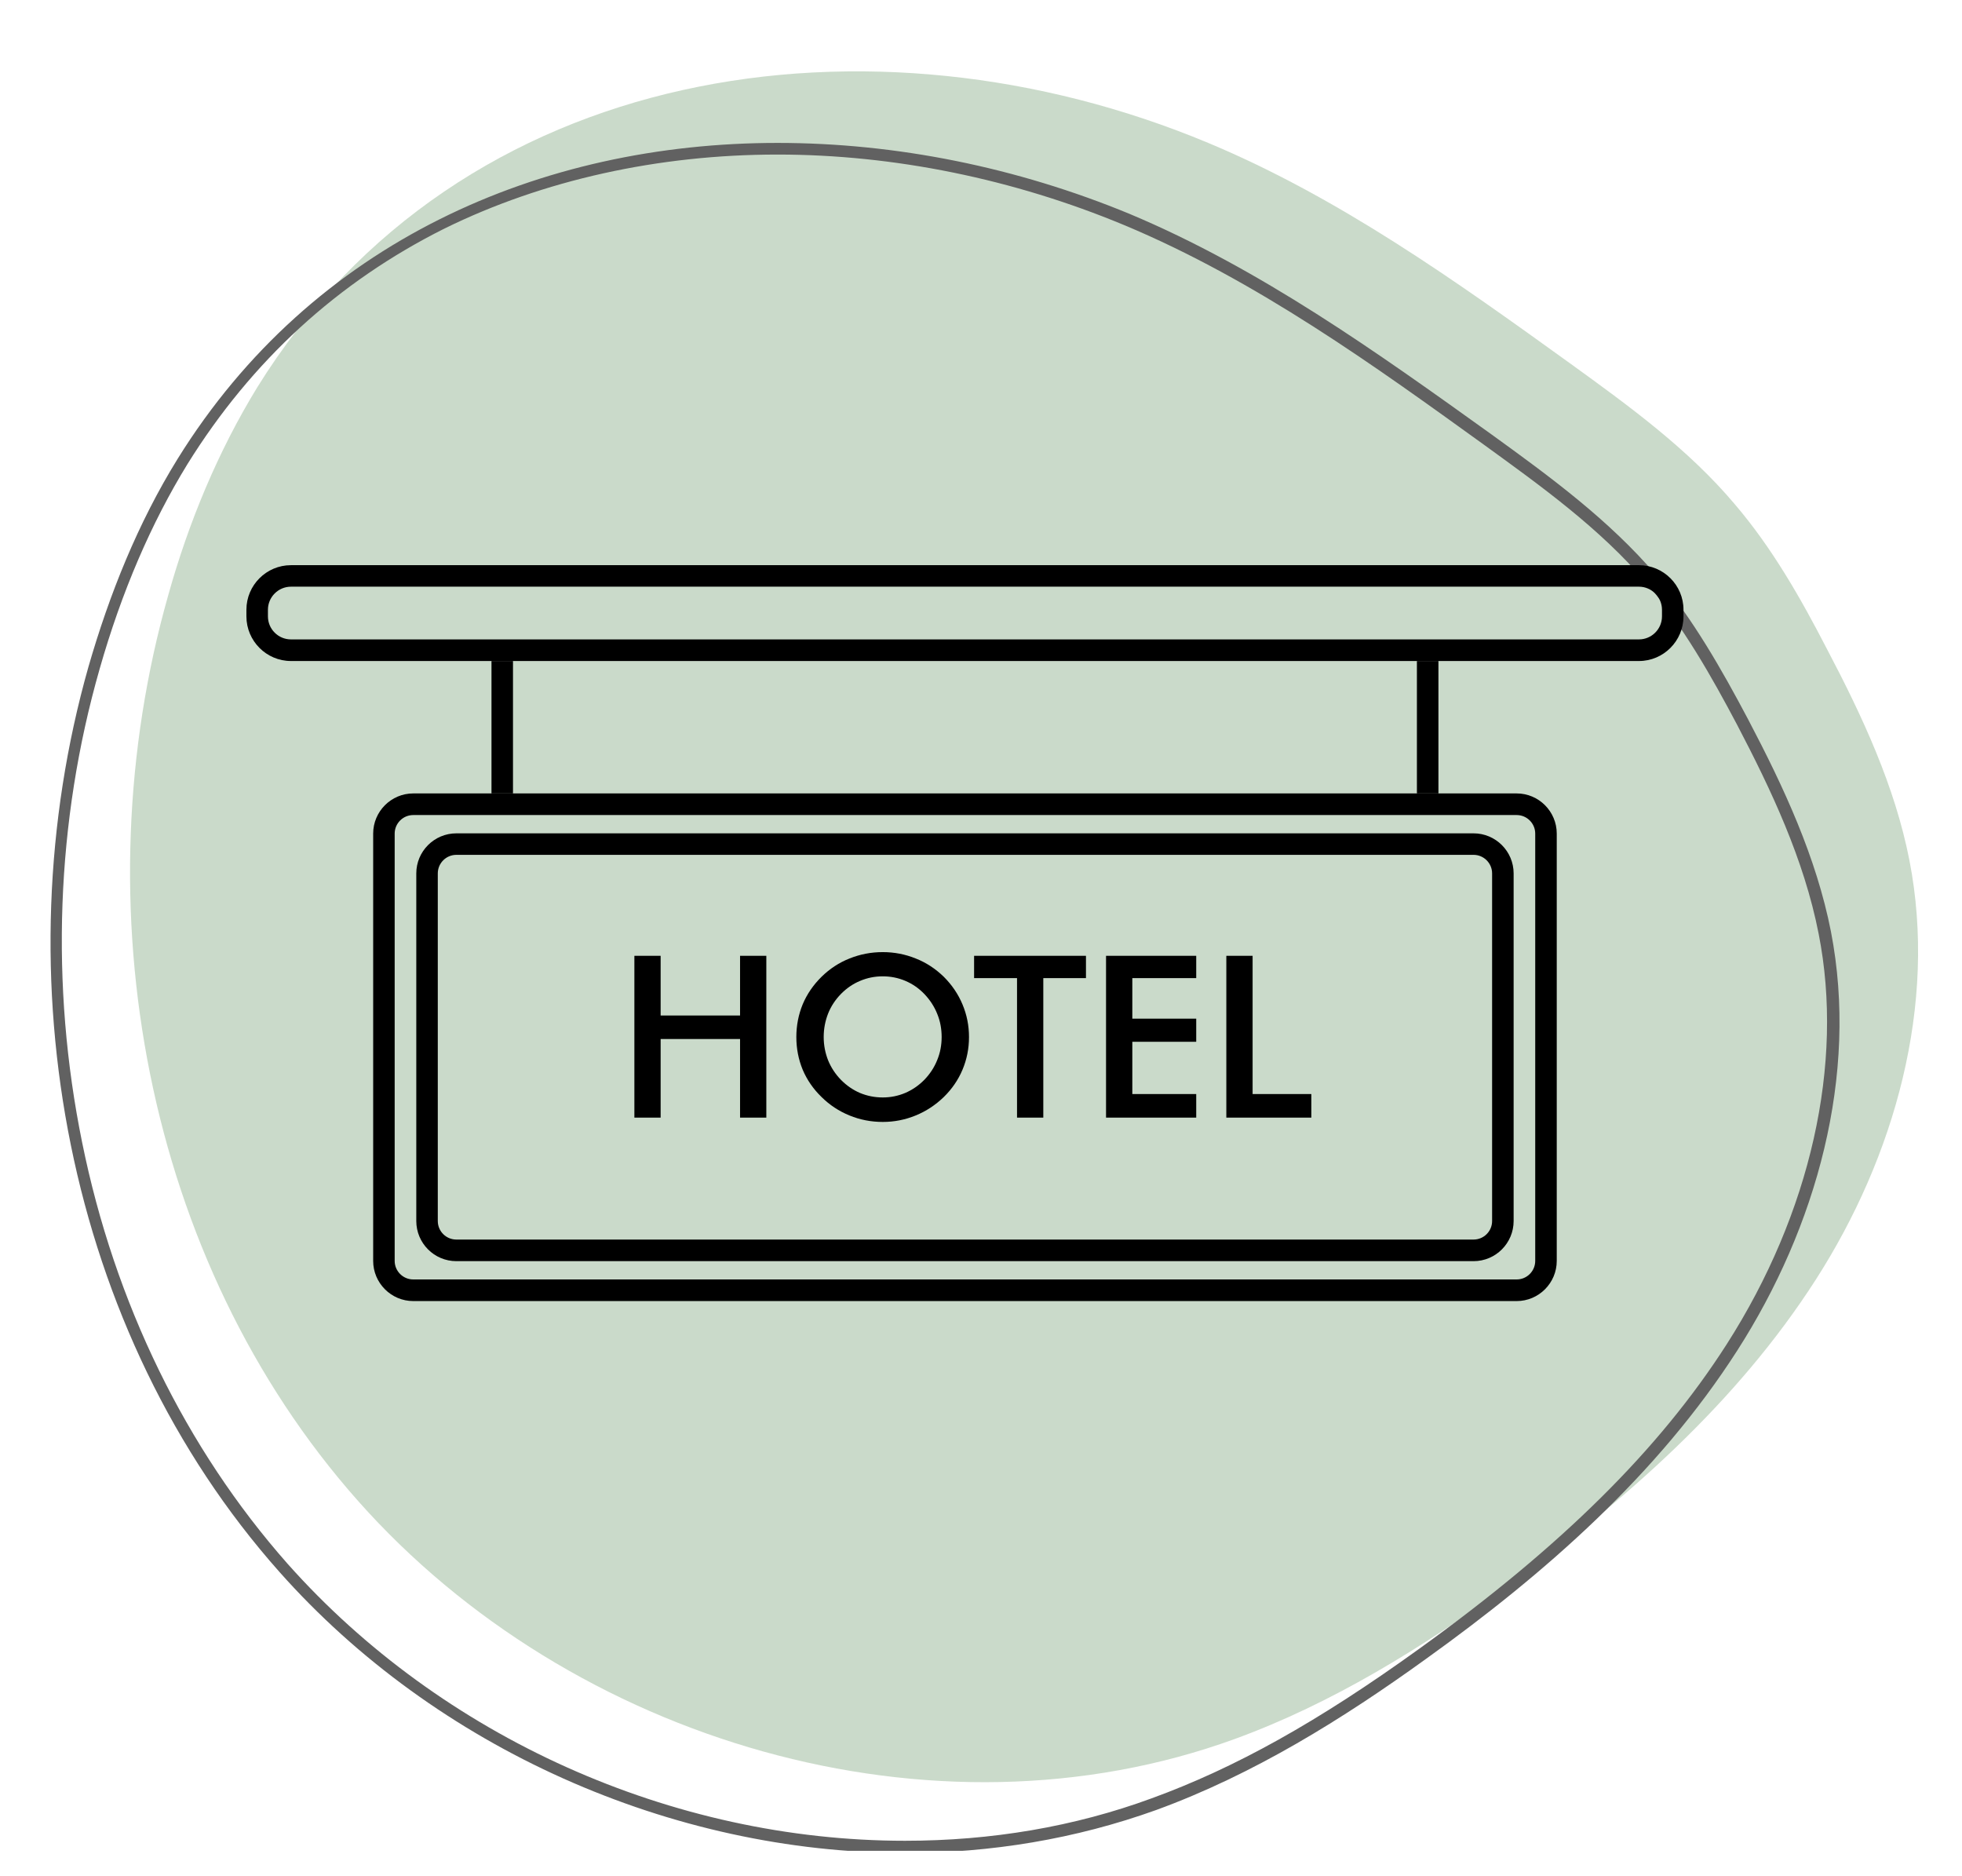 <svg xmlns="http://www.w3.org/2000/svg" xmlns:xlink="http://www.w3.org/1999/xlink" width="114" zoomAndPan="magnify" viewBox="0 0 85.5 81.75" height="109" preserveAspectRatio="xMidYMid meet" version="1.0"><defs><filter x="0%" y="0%" width="100%" height="100%" id="1ebaa869ec"><feColorMatrix values="0 0 0 0 1 0 0 0 0 1 0 0 0 0 1 0 0 0 1 0" color-interpolation-filters="sRGB"/></filter><mask id="998880fd95"><g filter="url(#1ebaa869ec)"><rect x="-8.55" width="102.6" fill="#000000" y="-8.175" height="98.1" fill-opacity="0.62"/></g></mask><clipPath id="0c6781dee8"><path d="M 4 1 L 82.75 1 L 82.75 76 L 4 76 Z M 4 1 " clip-rule="nonzero"/></clipPath><clipPath id="94960214e9"><path d="M 1 4 L 80 4 L 80 78.641 L 1 78.641 Z M 1 4 " clip-rule="nonzero"/></clipPath><clipPath id="08decd7279"><rect x="0" width="83" y="0" height="79"/></clipPath><clipPath id="147fccb5c5"><path d="M 10.734 24.621 L 73.367 24.621 L 73.367 29 L 10.734 29 Z M 10.734 24.621 " clip-rule="nonzero"/></clipPath><clipPath id="2f1d52560d"><path d="M 16 34 L 68 34 L 68 56.684 L 16 56.684 Z M 16 34 " clip-rule="nonzero"/></clipPath></defs><g mask="url(#998880fd95)"><g transform="matrix(1, 0, 0, 1, 1, 2)"><g clip-path="url(#08decd7279)"><g clip-path="url(#0c6781dee8)"><path fill="#aac4a9" d="M 51.652 4.227 C 57.355 6.609 62.43 10.234 67.426 13.836 C 69.988 15.688 72.574 17.566 74.602 19.973 C 76.227 21.875 77.469 24.059 78.609 26.266 C 80.156 29.207 81.578 32.25 82.211 35.496 C 83.43 41.758 81.578 48.379 78.129 53.754 C 74.68 59.133 69.785 63.441 64.586 67.172 C 60.934 69.809 57.055 72.219 52.816 73.766 C 39.656 78.559 23.906 73.891 14.598 63.391 C 5.293 52.895 2.5 37.422 6.332 23.93 C 7.219 20.762 8.488 17.691 10.211 14.875 C 19.035 0.648 37.02 -1.887 51.652 4.227 Z M 51.652 4.227 " fill-opacity="1" fill-rule="nonzero"/></g><g clip-path="url(#94960214e9)"><path fill="#000000" d="M 32.883 4.734 C 37.957 4.734 43.156 5.797 47.973 7.801 C 53.758 10.211 59.004 14.016 63.648 17.363 C 66.133 19.164 68.719 21.016 70.746 23.398 C 72.344 25.273 73.59 27.48 74.703 29.586 C 76.176 32.402 77.621 35.445 78.254 38.691 C 79.371 44.348 77.898 50.863 74.246 56.57 C 71.305 61.16 67.047 65.371 60.855 69.832 C 56.418 73.031 52.816 75.031 49.191 76.352 C 45.816 77.594 42.191 78.203 38.438 78.203 C 28.293 78.203 18.25 73.688 11.531 66.133 C 7.094 61.109 3.996 54.77 2.578 47.77 C 1.184 40.922 1.438 33.797 3.34 27.152 C 4.301 23.777 5.594 20.785 7.168 18.223 C 9.957 13.734 13.711 10.285 18.379 7.953 C 22.664 5.848 27.684 4.734 32.883 4.734 M 32.883 4.227 C 22.586 4.227 12.621 8.512 6.738 17.996 C 5.012 20.785 3.77 23.879 2.855 27.051 C -0.973 40.543 1.867 56.012 11.176 66.488 C 17.996 74.172 28.27 78.734 38.465 78.734 C 42.168 78.734 45.867 78.129 49.395 76.859 C 53.629 75.312 57.508 72.902 61.16 70.266 C 66.359 66.535 71.254 62.227 74.703 56.848 C 78.152 51.473 80.004 44.852 78.789 38.59 C 78.152 35.344 76.734 32.301 75.188 29.359 C 74.02 27.152 72.777 24.969 71.18 23.07 C 69.125 20.66 66.562 18.781 64 16.93 C 58.98 13.328 53.906 9.703 48.227 7.32 C 43.309 5.289 38.059 4.227 32.883 4.227 Z M 32.883 4.227 " fill-opacity="1" fill-rule="nonzero"/></g></g></g></g><g clip-path="url(#147fccb5c5)"><path fill="#000000" d="M 71.422 24.625 L 12.68 24.625 C 11.609 24.625 10.738 25.496 10.738 26.566 L 10.738 26.855 C 10.738 27.926 11.609 28.801 12.68 28.801 L 71.422 28.801 C 72.492 28.801 73.363 27.926 73.363 26.855 L 73.363 26.566 C 73.363 25.496 72.492 24.625 71.422 24.625 Z M 72.426 26.855 C 72.426 27.41 71.973 27.859 71.422 27.859 L 12.68 27.859 C 12.125 27.859 11.676 27.41 11.676 26.855 L 11.676 26.566 C 11.676 26.016 12.125 25.562 12.68 25.562 L 71.422 25.562 C 71.973 25.562 72.426 26.016 72.426 26.566 Z M 72.426 26.855 " fill-opacity="1" fill-rule="nonzero"/></g><g clip-path="url(#2f1d52560d)"><path fill="#000000" d="M 66.094 34.57 L 18.008 34.57 C 17.047 34.57 16.262 35.355 16.262 36.32 L 16.262 54.938 C 16.262 55.902 17.047 56.688 18.008 56.688 L 66.094 56.688 C 67.055 56.688 67.84 55.902 67.84 54.938 L 67.84 36.32 C 67.84 35.355 67.055 34.57 66.094 34.57 Z M 66.902 54.938 C 66.902 55.383 66.539 55.746 66.094 55.746 L 18.008 55.746 C 17.562 55.746 17.199 55.383 17.199 54.938 L 17.199 36.32 C 17.199 35.875 17.562 35.512 18.008 35.512 L 66.094 35.512 C 66.539 35.512 66.902 35.875 66.902 36.32 Z M 66.902 54.938 " fill-opacity="1" fill-rule="nonzero"/></g><path fill="#000000" d="M 64.215 36.309 L 19.887 36.309 C 18.922 36.309 18.141 37.094 18.141 38.055 L 18.141 53.199 C 18.141 54.164 18.922 54.949 19.887 54.949 L 64.215 54.949 C 65.18 54.949 65.961 54.164 65.961 53.199 L 65.961 38.055 C 65.961 37.094 65.18 36.309 64.215 36.309 Z M 65.023 53.199 C 65.023 53.648 64.66 54.008 64.215 54.008 L 19.887 54.008 C 19.441 54.008 19.078 53.648 19.078 53.199 L 19.078 38.055 C 19.078 37.609 19.441 37.246 19.887 37.246 L 64.215 37.246 C 64.66 37.246 65.023 37.609 65.023 38.055 Z M 65.023 53.199 " fill-opacity="1" fill-rule="nonzero"/><path fill="#000000" d="M 21.418 28.801 L 21.418 34.57 L 22.355 34.57 L 22.355 28.801 Z M 61.746 28.801 L 61.746 34.57 L 62.684 34.57 L 62.684 28.801 Z M 61.746 28.801 " fill-opacity="1" fill-rule="nonzero"/><path fill="#000000" d="M 27.645 48.695 L 27.645 41.645 L 28.789 41.645 L 28.789 44.246 L 32.25 44.246 L 32.25 41.645 L 33.395 41.645 L 33.395 48.695 L 32.25 48.695 L 32.25 45.27 L 28.789 45.27 L 28.789 48.695 Z M 27.645 48.695 " fill-opacity="1" fill-rule="nonzero"/><path fill="#000000" d="M 42.227 45.184 C 42.227 45.684 42.133 46.156 41.945 46.605 C 41.758 47.051 41.484 47.449 41.129 47.797 C 40.766 48.148 40.355 48.418 39.902 48.602 C 39.445 48.789 38.969 48.883 38.469 48.883 C 37.961 48.883 37.477 48.789 37.02 48.602 C 36.559 48.414 36.152 48.145 35.801 47.797 C 35.441 47.449 35.168 47.051 34.98 46.609 C 34.797 46.164 34.703 45.691 34.703 45.184 C 34.703 44.68 34.797 44.203 34.98 43.758 C 35.168 43.312 35.441 42.914 35.801 42.559 C 36.156 42.211 36.566 41.941 37.02 41.762 C 37.477 41.578 37.957 41.484 38.469 41.484 C 38.973 41.484 39.453 41.578 39.906 41.762 C 40.363 41.941 40.77 42.211 41.129 42.559 C 41.484 42.914 41.758 43.316 41.945 43.766 C 42.133 44.215 42.227 44.688 42.227 45.184 Z M 41.035 45.184 C 41.035 44.828 40.973 44.488 40.84 44.168 C 40.711 43.848 40.523 43.562 40.281 43.309 C 40.043 43.062 39.77 42.871 39.457 42.738 C 39.145 42.605 38.812 42.539 38.469 42.539 C 38.121 42.539 37.793 42.605 37.48 42.738 C 37.168 42.867 36.891 43.059 36.645 43.309 C 36.402 43.559 36.215 43.84 36.086 44.164 C 35.961 44.484 35.895 44.824 35.895 45.184 C 35.895 45.539 35.961 45.875 36.086 46.195 C 36.215 46.512 36.402 46.797 36.645 47.047 C 36.891 47.297 37.168 47.488 37.477 47.621 C 37.789 47.75 38.117 47.816 38.469 47.816 C 38.812 47.816 39.137 47.75 39.445 47.621 C 39.754 47.488 40.035 47.297 40.281 47.047 C 40.523 46.797 40.711 46.512 40.84 46.191 C 40.973 45.871 41.035 45.535 41.035 45.184 Z M 41.035 45.184 " fill-opacity="1" fill-rule="nonzero"/><path fill="#000000" d="M 45.465 42.617 L 45.465 48.695 L 44.32 48.695 L 44.32 42.617 L 42.449 42.617 L 42.449 41.645 L 47.324 41.645 L 47.324 42.617 Z M 45.465 42.617 " fill-opacity="1" fill-rule="nonzero"/><path fill="#000000" d="M 48.199 48.695 L 48.199 41.645 L 52.129 41.645 L 52.129 42.617 L 49.344 42.617 L 49.344 44.383 L 52.129 44.383 L 52.129 45.391 L 49.344 45.391 L 49.344 47.668 L 52.129 47.668 L 52.129 48.695 Z M 48.199 48.695 " fill-opacity="1" fill-rule="nonzero"/><path fill="#000000" d="M 53.441 48.695 L 53.441 41.645 L 54.586 41.645 L 54.586 47.668 L 57.145 47.668 L 57.145 48.695 Z M 53.441 48.695 " fill-opacity="1" fill-rule="nonzero"/></svg>